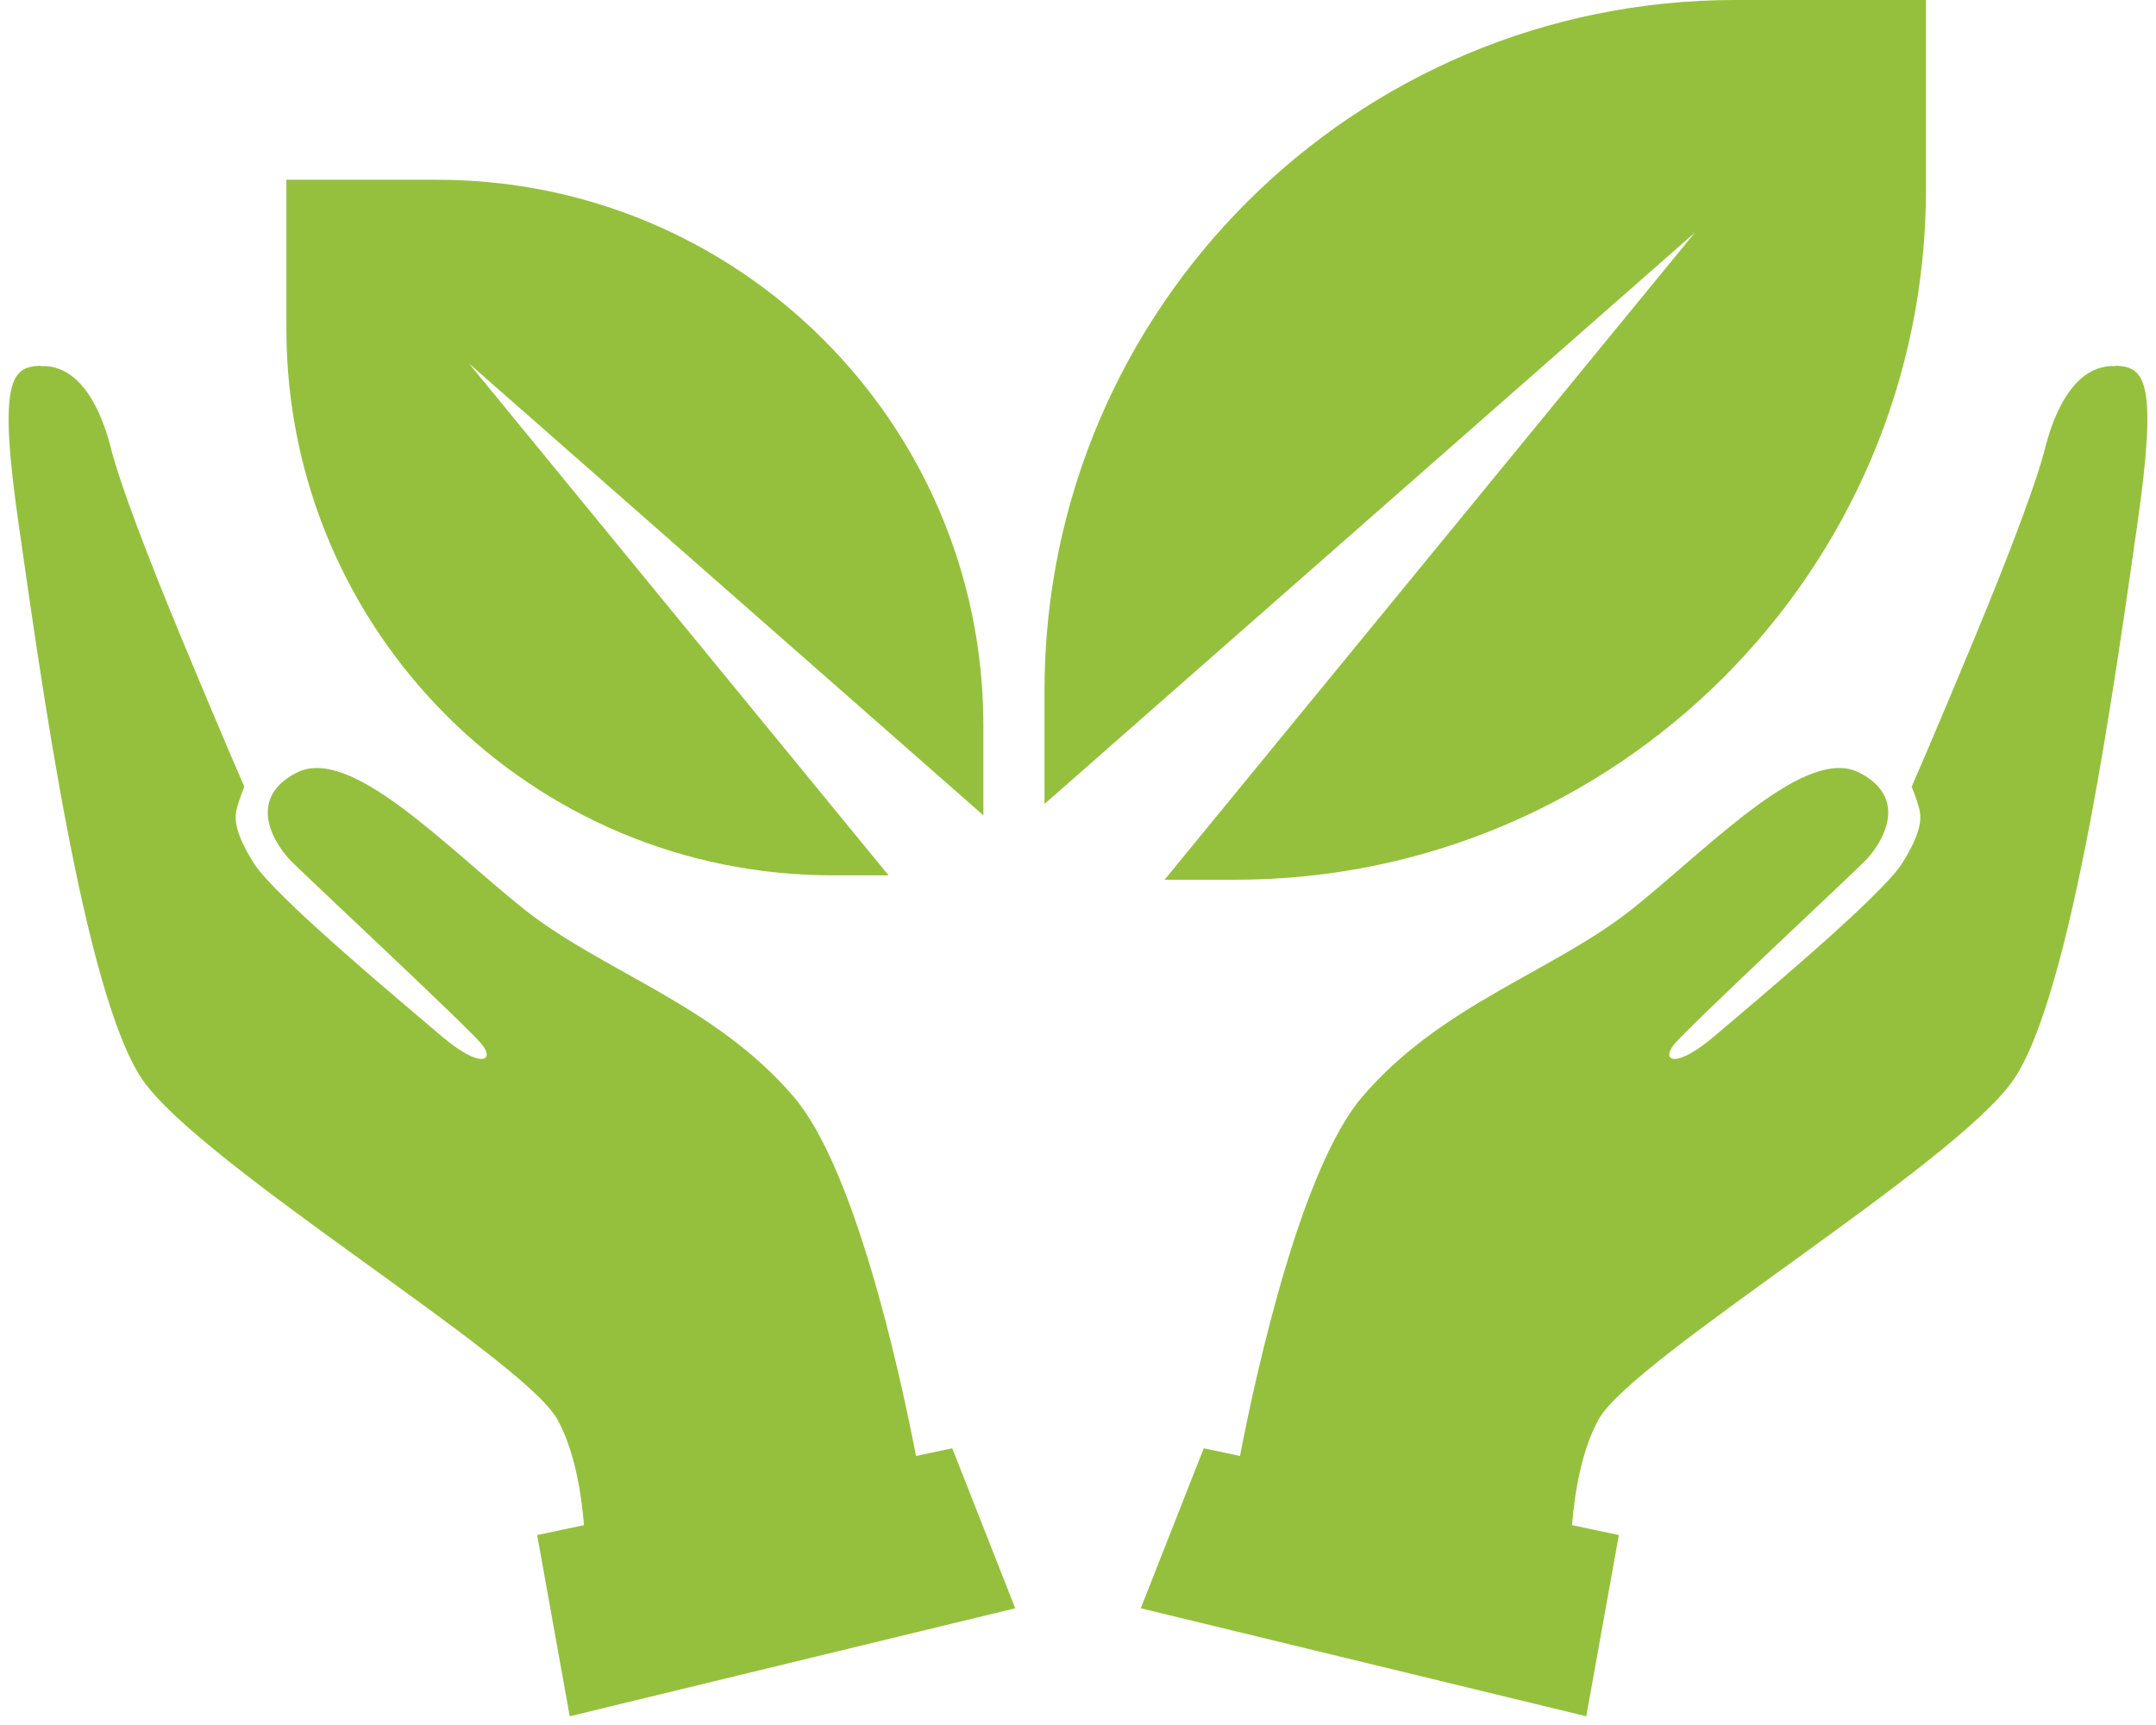 <svg width="125" height="100" viewBox="0 0 125 100" fill="none" xmlns="http://www.w3.org/2000/svg">
<path d="M2.365 21.223C4.72 21.117 5.909 23.918 6.418 25.935C6.928 27.951 8.392 31.856 10.557 37.077C12.721 42.298 14.165 45.608 14.165 45.608C14.165 45.608 13.91 46.224 13.761 46.754C13.613 47.285 13.464 48.049 14.716 50.044C15.969 52.018 23.482 58.257 25.646 60.104C27.832 61.95 28.702 61.526 27.96 60.571C27.217 59.616 17.497 50.575 16.839 49.874C16.16 49.195 14.08 46.415 17.178 44.802C20.277 43.189 25.689 48.94 30.315 52.654C34.942 56.347 41.415 58.194 46.02 63.584C49.522 67.68 52.09 79.141 53.109 84.404L55.21 83.959L58.86 93.233L33.032 99.494L31.143 88.988L33.86 88.415C33.69 86.378 33.265 83.959 32.289 82.239C30.23 78.674 11.745 67.574 8.286 62.629C4.848 57.684 2.301 38.838 1.091 30.455C-0.119 22.072 0.646 21.266 2.322 21.202" fill="#95C03D"/>
<path d="M122.635 21.223C120.28 21.117 119.091 23.918 118.582 25.935C118.073 27.951 116.608 31.856 114.443 37.077C112.279 42.298 110.835 45.608 110.835 45.608C110.835 45.608 111.09 46.224 111.239 46.754C111.387 47.285 111.536 48.049 110.284 50.044C109.031 52.018 101.518 58.257 99.354 60.104C97.168 61.95 96.298 61.526 97.04 60.571C97.783 59.616 107.503 50.575 108.161 49.874C108.84 49.195 110.92 46.415 107.822 44.802C104.723 43.189 99.311 48.94 94.685 52.654C90.058 56.347 83.585 58.194 78.98 63.584C75.478 67.68 72.91 79.141 71.891 84.404L69.79 83.959L66.14 93.233L91.968 99.494L93.857 88.988L91.14 88.415C91.31 86.378 91.735 83.959 92.711 82.239C94.77 78.674 113.255 67.574 116.714 62.629C120.152 57.684 122.699 38.838 123.909 30.455C125.119 22.072 124.355 21.266 122.678 21.202" fill="#95C03D"/>
<path d="M111.663 0.021V11.036C111.621 33.129 93.666 51.02 71.573 50.999H67.519L98.271 13.477L60.558 46.606V39.963C60.6 17.87 78.534 -0.021 100.648 1.88622e-05H111.663V0.021Z" fill="#95C03D"/>
<path d="M16.605 10.421V19.143C16.647 36.631 30.824 50.766 48.312 50.744H51.517L27.195 21.075L57.014 47.264V42.022C56.992 24.534 42.794 10.399 25.306 10.421H16.584H16.605Z" fill="#95C03D"/>
</svg>
